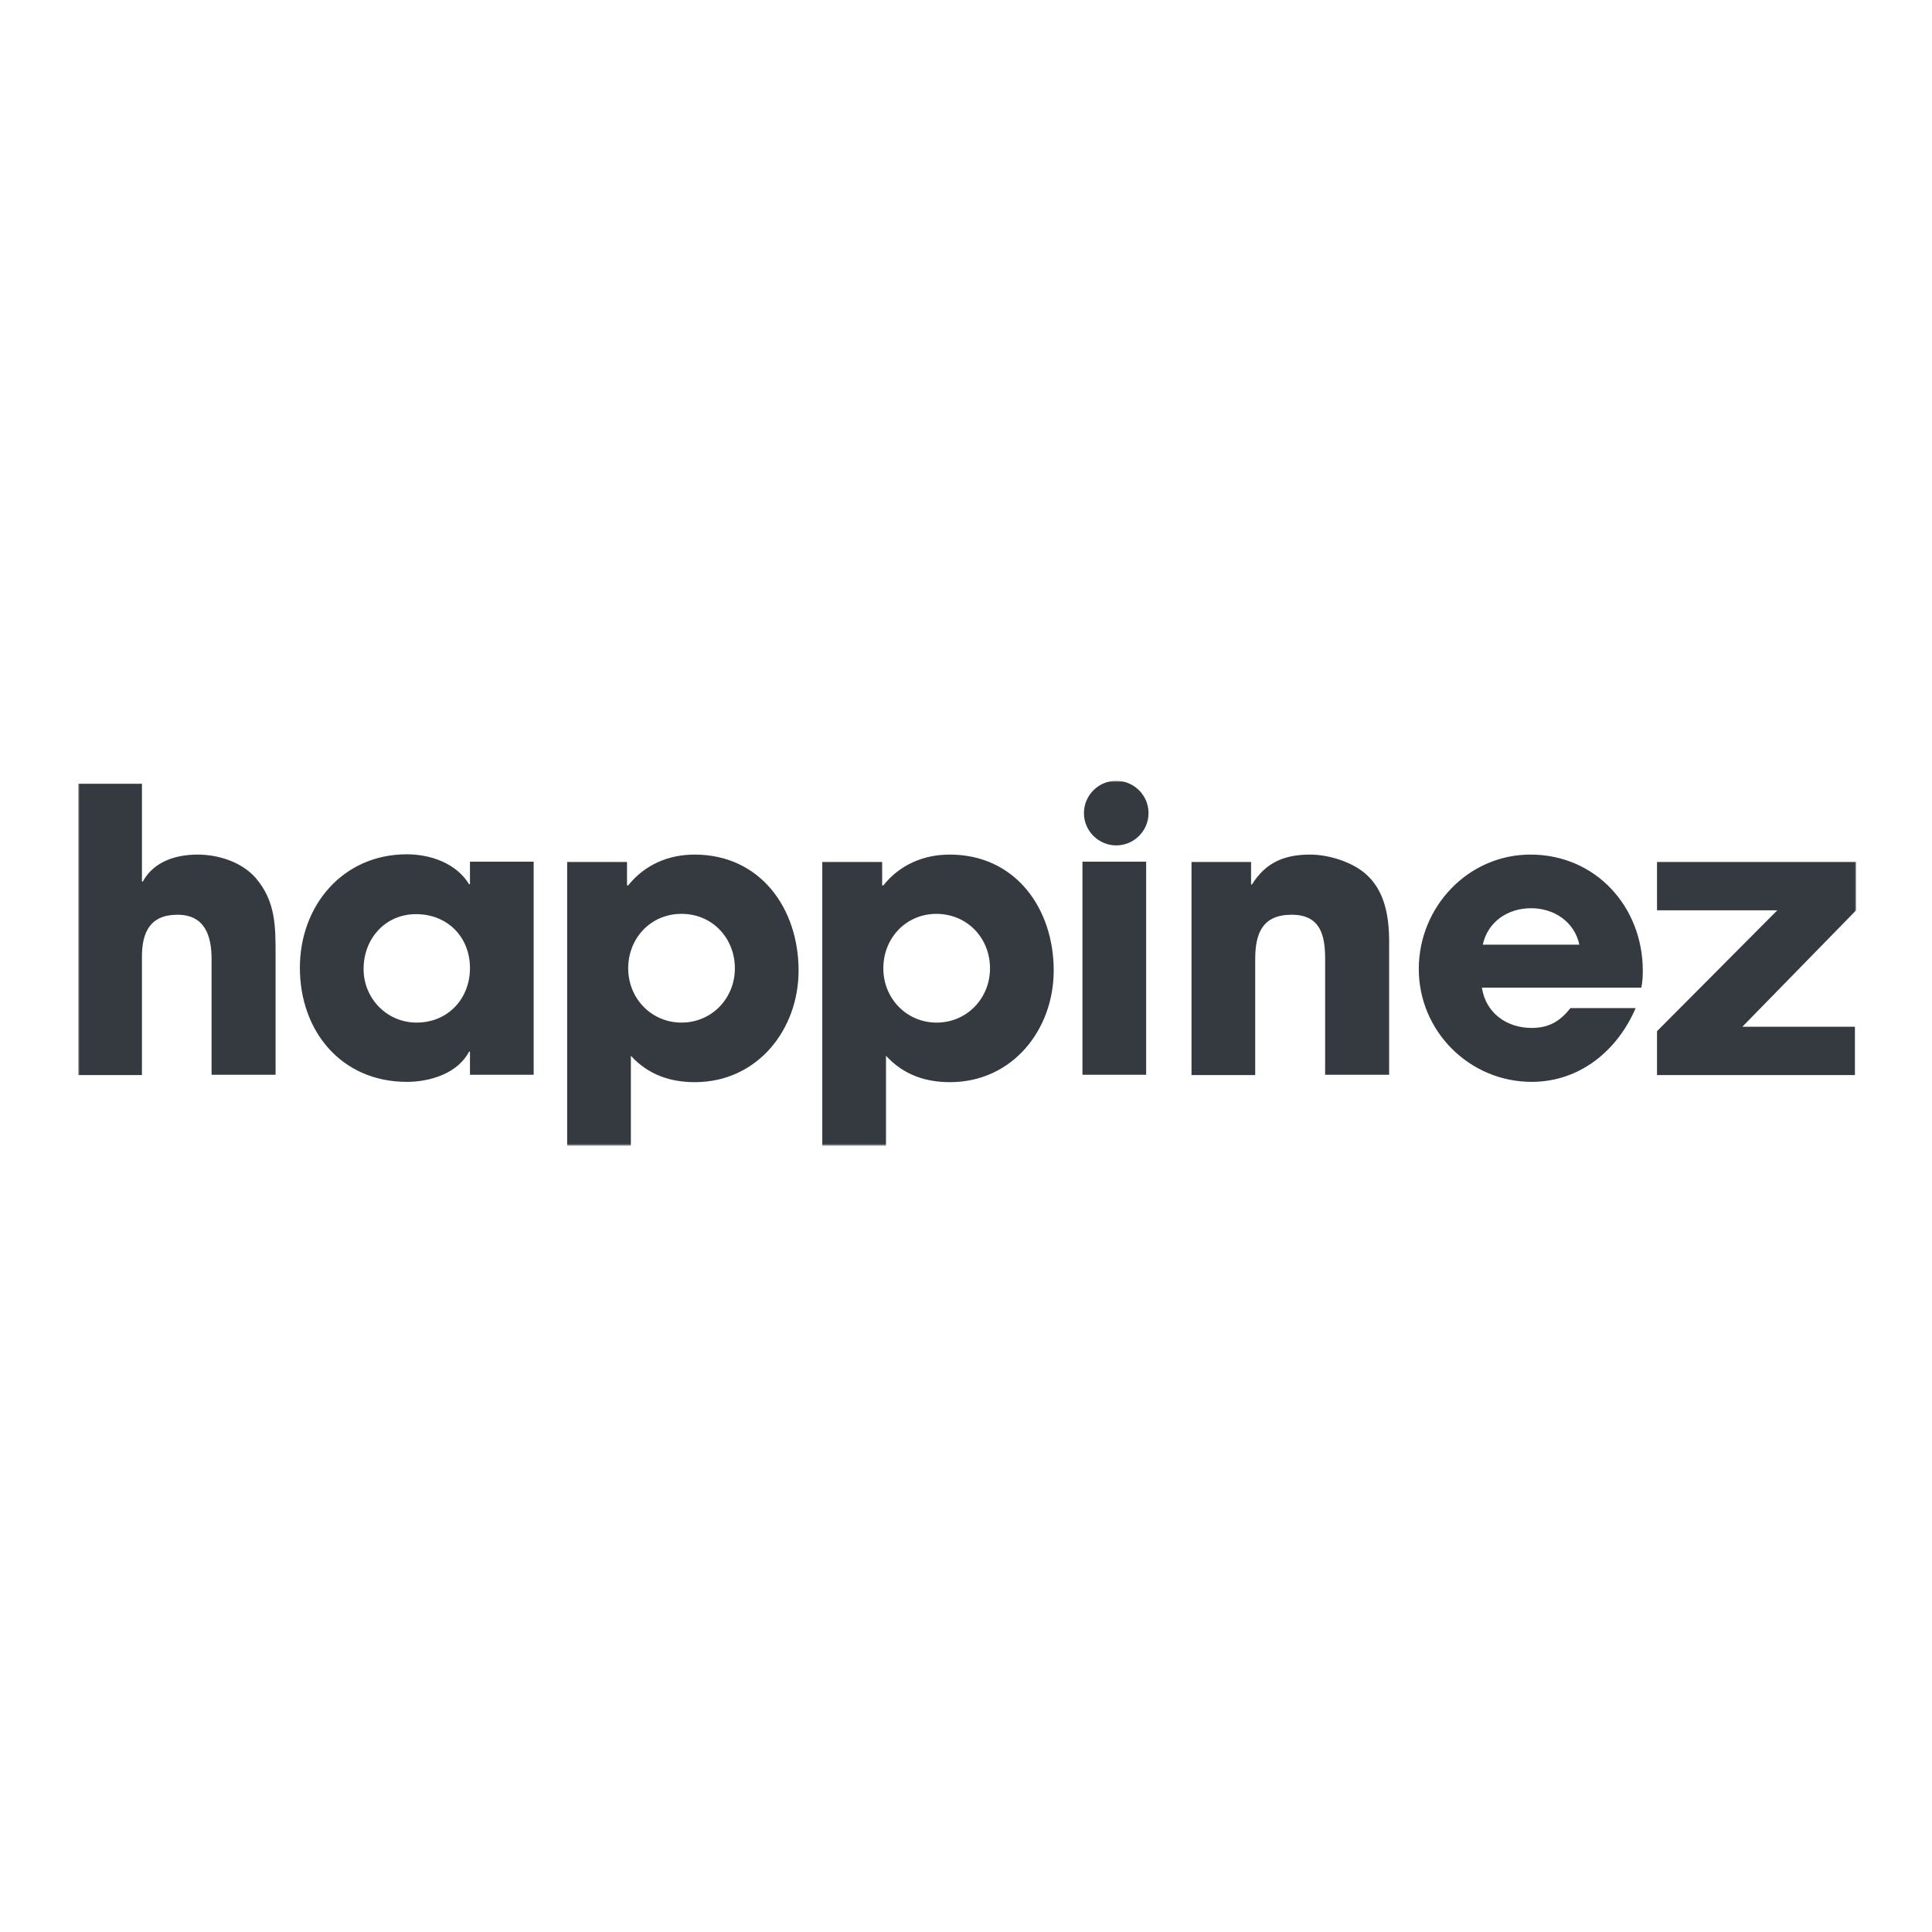 <svg xml:space="preserve" style="enable-background:new 0 0 652 652;" viewBox="0 0 652 652" y="0px" x="0px" xmlns:xlink="http://www.w3.org/1999/xlink" xmlns="http://www.w3.org/2000/svg" id="layer" version="1.1">
<style type="text/css">
	.st0{filter:url(#Adobe_OpacityMaskFilter);}
	.st1{fill:#FFFFFF;}
	.st2{mask:url(#mask-2_1_);fill:#343A40;}
</style>
<defs>
	<filter height="123.2" width="600" y="263.5" x="26.4" filterUnits="userSpaceOnUse" id="Adobe_OpacityMaskFilter">
		<feColorMatrix values="1 0 0 0 0  0 1 0 0 0  0 0 1 0 0  0 0 0 1 0" type="matrix"></feColorMatrix>
	</filter>
</defs>
<mask id="mask-2_1_" height="123.2" width="600" y="263.5" x="26.4" maskUnits="userSpaceOnUse">
	<g class="st0">
		<polygon points="26.4,263.5 626.4,263.5 626.4,386.7 26.4,386.7" class="st1" id="path-1_1_"></polygon>
	</g>
</mask>
<path d="M626.4,307.2v-16.3h-67.2v16.3h40.6l-40.6,40.8v14.8H626v-16.3H588L626.4,307.2z M553.9,333.3
	c0.4-1.9,0.5-3.8,0.5-5.7c0-21.6-15.9-39.2-37.9-39.2c-21.1,0-37.7,17.7-37.7,38.6c0,21,17.1,38.1,38.1,38.1
	c16.2,0,28.9-10.5,35.1-24.9h-22c-3.5,4.4-7.2,6.7-13.1,6.7c-8.4,0-15.5-5-16.8-13.6H553.9z M533,318.8h-32.6
	c1.7-7.8,8.5-12.3,16.3-12.3C524.4,306.5,531.3,311,533,318.8L533,318.8z M447.3,362.7h21.5v-44.9c0-8.4-1.4-17.5-8.3-23.2
	c-4.7-3.9-12.3-6.2-18.4-6.2c-8.7,0-15,2.7-19.6,10.1h-0.3v-7.6h-20.1v71.9h21.5v-39.1c0-8.5,2.3-15,12.3-15
	c9.7,0,11.3,6.9,11.3,14.9V362.7z M387.6,274.4c0-6-4.9-10.9-10.9-10.9c-6,0-10.9,4.9-10.9,10.9c0,6,4.9,10.9,10.9,10.9
	C382.7,285.3,387.6,280.4,387.6,274.4L387.6,274.4z M365.3,362.7h21.5v-71.9h-21.5V362.7z M355.6,327.5c0-20.8-12.8-39.1-35.1-39.1
	c-8.8,0-16.8,3.4-22.4,10.4h-0.4v-7.9h-20.2v95.8H299v-30.4c5.8,6.3,13.1,8.9,21.6,8.9C341.6,365.2,355.6,347.6,355.6,327.5
	L355.6,327.5z M334.1,326.8c0,10.1-7.8,18.3-18,18.3c-10.2,0-18-8.2-18-18.3c0-10.2,7.6-18.4,18-18.4
	C326.5,308.5,334.1,316.6,334.1,326.8L334.1,326.8z M269.5,327.5c0-20.8-12.8-39.1-35.1-39.1c-8.8,0-16.8,3.4-22.4,10.4h-0.4v-7.9
	h-20.2v95.8h21.5v-30.4c5.8,6.3,13.1,8.9,21.6,8.9C255.5,365.2,269.5,347.6,269.5,327.5L269.5,327.5z M248,326.8
	c0,10.1-7.8,18.3-18,18.3c-10.2,0-18-8.2-18-18.3c0-10.2,7.6-18.4,18-18.4S248,316.6,248,326.8L248,326.8z M158.6,362.7h21.5v-71.9
	h-21.5v7.6h-0.3c-4.3-7.1-13.1-10.1-21-10.1c-21.6,0-36.1,17.3-36.1,38.3c0,21.4,14,38.5,36.1,38.5c7.8,0,17.1-2.8,21-10.2h0.3
	V362.7z M158.6,326.7c0,10.4-7.5,18.4-18,18.4c-10.1,0-17.9-8.2-17.9-18.1c0-10.2,7.3-18.5,17.7-18.5
	C151,308.5,158.6,316.2,158.6,326.7L158.6,326.7z M71.5,362.7h21.5v-40.1c0-9.8,0.1-18.4-6.7-26.3c-4.7-5.4-12.6-7.9-19.6-7.9
	c-7.3,0-14.8,2.3-18.5,9.1h-0.3v-33H26.4v98.3h21.5v-39.9c0-8.2,2.7-14.2,12-14.2c9.3,0,11.5,7.2,11.5,15V362.7L71.5,362.7z" class="st2" id="Fill-1"></path>
</svg>
